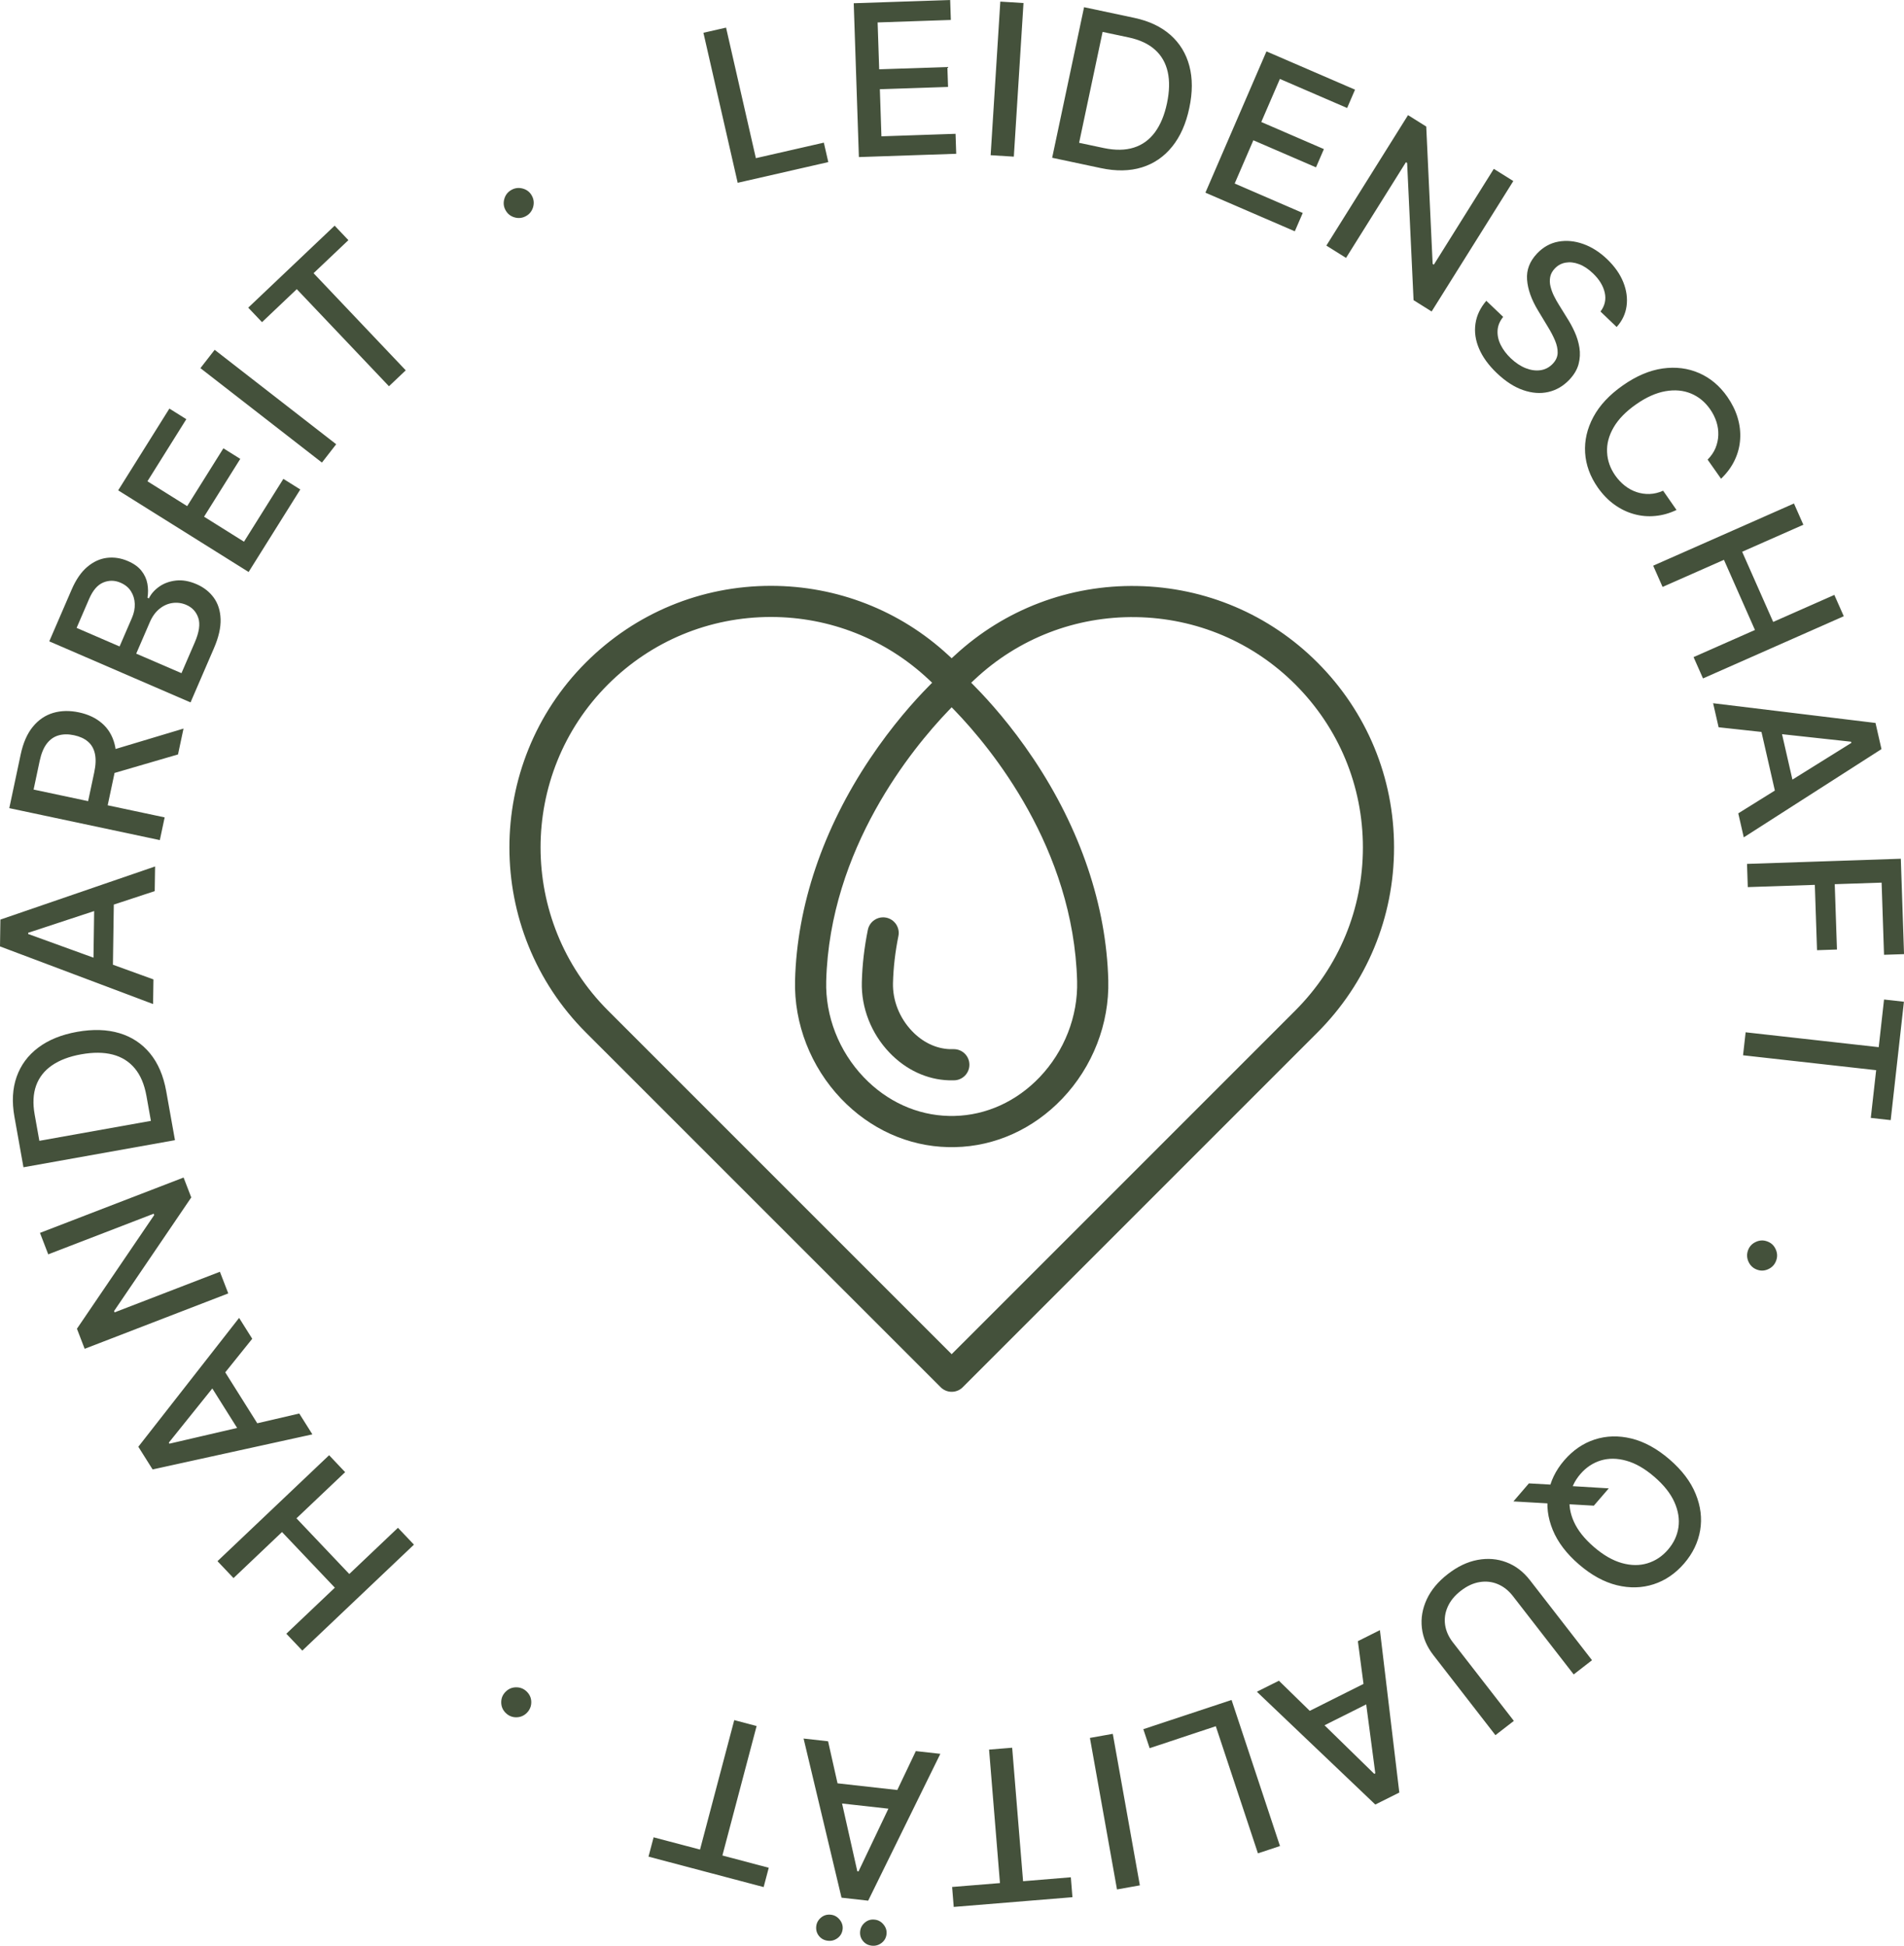 <?xml version="1.0" encoding="utf-8"?>
<!-- Generator: Adobe Illustrator 15.0.0, SVG Export Plug-In . SVG Version: 6.00 Build 0)  -->
<!DOCTYPE svg PUBLIC "-//W3C//DTD SVG 1.1//EN" "http://www.w3.org/Graphics/SVG/1.1/DTD/svg11.dtd">
<svg version="1.1" id="Layer_1" xmlns="http://www.w3.org/2000/svg" xmlns:xlink="http://www.w3.org/1999/xlink" x="0px" y="0px"
	 viewBox="0 0 76.445 78.117" enable-background="new 0 0 76.445 78.117" xml:space="preserve">
<g>
	<defs>
		<rect id="SVGID_1_" width="76.445" height="78.117"/>
	</defs>
	<clipPath id="SVGID_2_">
		<use xlink:href="#SVGID_1_"  overflow="visible"/>
	</clipPath>
	<path clip-path="url(#SVGID_2_)" fill="#44513B" d="M38.103,43.372h0.193c0.345,0,0.625-0.28,0.625-0.626s-0.28-0.625-0.625-0.625
		h-0.161c-0.555-0.021-1.091-0.277-1.518-0.726c-0.504-0.527-0.782-1.231-0.764-1.932c0.016-0.621,0.09-1.255,0.218-1.883
		c0.069-0.338-0.15-0.669-0.488-0.738c-0.043-0.009-0.085-0.013-0.127-0.013c-0.121,0-0.24,0.035-0.344,0.104
		c-0.139,0.092-0.234,0.233-0.268,0.397c-0.142,0.698-0.224,1.405-0.242,2.1c-0.027,1.03,0.377,2.063,1.109,2.829
		C36.371,42.951,37.22,43.346,38.103,43.372"/>
	<path clip-path="url(#SVGID_2_)" fill="#44513B" d="M52.008,40.568L52.008,40.568L38.209,54.367L24.409,40.568
		c-3.607-3.61-3.607-9.48-0.001-13.087c1.749-1.748,4.073-2.711,6.545-2.711c2.361,0,4.607,0.889,6.325,2.502l0.147,0.137
		l-0.141,0.144c-0.581,0.589-1.462,1.572-2.356,2.908c-1.888,2.82-2.928,5.897-3.007,8.898c-0.046,1.74,0.629,3.472,1.85,4.752
		c1.164,1.22,2.693,1.91,4.306,1.943h0.252h0.013c1.612-0.033,3.141-0.724,4.305-1.943c1.223-1.28,1.896-3.012,1.85-4.752
		c-0.078-3.001-1.119-6.078-3.006-8.898c-0.895-1.337-1.776-2.319-2.357-2.908l-0.141-0.144l0.147-0.137
		c1.755-1.646,4.053-2.532,6.467-2.496c2.421,0.037,4.694,0.997,6.401,2.705c1.748,1.751,2.712,4.074,2.712,6.542
		C54.72,36.493,53.756,38.817,52.008,40.568 M38.209,28.396l0.141,0.146c1.425,1.48,4.754,5.499,4.896,10.85
		c0.037,1.409-0.512,2.813-1.504,3.854c-0.931,0.975-2.145,1.527-3.418,1.556h-0.226c-1.278-0.028-2.492-0.581-3.421-1.556
		c-0.994-1.041-1.542-2.445-1.505-3.854c0.141-5.333,3.472-9.363,4.897-10.85L38.209,28.396z M52.894,26.597
		c-1.929-1.93-4.497-3.02-7.231-3.07c-2.729-0.052-5.326,0.936-7.321,2.778l-0.133,0.122l-0.133-0.122
		c-1.94-1.797-4.469-2.785-7.123-2.785c-2.806,0-5.445,1.093-7.43,3.077c-4.094,4.095-4.094,10.759,0.001,14.856l14.244,14.241
		c0.118,0.118,0.275,0.183,0.442,0.183s0.325-0.064,0.443-0.183l14.242-14.242c1.984-1.987,3.076-4.625,3.076-7.429
		C55.971,31.222,54.879,28.584,52.894,26.597"/>
	<path clip-path="url(#SVGID_2_)" fill="#44513B" d="M21.029,68.864c0.091-0.054,0.163-0.127,0.219-0.219
		c0.055-0.092,0.083-0.192,0.083-0.304c0-0.165-0.06-0.306-0.178-0.424c-0.119-0.118-0.261-0.176-0.426-0.176
		s-0.306,0.058-0.425,0.176c-0.119,0.118-0.178,0.259-0.178,0.424c0,0.167,0.059,0.31,0.178,0.428
		c0.119,0.117,0.26,0.176,0.425,0.176C20.838,68.945,20.938,68.918,21.029,68.864"/>
	<path clip-path="url(#SVGID_2_)" fill="#44513B" d="M29.004,74.493l1.374-5.198l-0.898-0.237l-1.374,5.197l-1.864-0.491
		l-0.205,0.775l4.623,1.222l0.205-0.775L29.004,74.493z M32.965,76.985c-0.113,0.094-0.177,0.21-0.193,0.347
		c-0.016,0.15,0.02,0.281,0.11,0.393c0.09,0.11,0.21,0.175,0.359,0.191c0.142,0.017,0.272-0.02,0.389-0.107
		c0.117-0.089,0.184-0.207,0.201-0.357c0.015-0.138-0.024-0.265-0.118-0.382c-0.095-0.117-0.213-0.184-0.355-0.199
		C33.208,76.854,33.077,76.892,32.965,76.985 M34.728,77.183c-0.113,0.094-0.177,0.21-0.193,0.348c-0.016,0.15,0.02,0.28,0.11,0.391
		c0.09,0.112,0.21,0.177,0.359,0.192c0.142,0.016,0.272-0.021,0.389-0.108c0.117-0.088,0.184-0.207,0.201-0.356
		c0.015-0.139-0.024-0.266-0.118-0.382c-0.094-0.117-0.213-0.184-0.354-0.199C34.972,77.05,34.84,77.089,34.728,77.183
		 M36.424,71.909l-3.19-0.357l-0.088,0.78l3.191,0.356L36.424,71.909z M34.469,75.133l-0.048-0.005l-1.174-5.22l-0.983-0.11
		l1.523,6.389l1.07,0.12l2.897-5.895l-0.984-0.11L34.469,75.133z M41.076,75.526l-0.438-5.359l-0.927,0.075l0.437,5.359
		l-1.921,0.156l0.065,0.801l4.766-0.39l-0.064-0.8L41.076,75.526z M45.765,75.692l-1.087-6.083l-0.918,0.164l1.087,6.083
		L45.765,75.692z M45.904,69.422l0.254,0.763l2.656-0.882l1.692,5.104l0.885-0.293l-1.944-5.865L45.904,69.422z M55.102,67.425
		l-2.869,1.438l0.35,0.701l2.871-1.438L55.102,67.425z M55.218,71.194l-0.043,0.021l-3.827-3.738l-0.885,0.442l4.755,4.529
		l0.964-0.482l-0.779-6.52l-0.885,0.443L55.218,71.194z M58.334,65.938c-0.172-0.222-0.276-0.454-0.313-0.7
		c-0.036-0.247-0.003-0.489,0.103-0.727c0.104-0.237,0.279-0.452,0.527-0.645c0.247-0.191,0.498-0.308,0.754-0.349
		c0.254-0.042,0.498-0.016,0.729,0.081c0.23,0.096,0.432,0.254,0.604,0.475l2.445,3.151l0.736-0.571l-2.491-3.211
		c-0.265-0.342-0.58-0.582-0.944-0.72c-0.365-0.14-0.75-0.171-1.158-0.096c-0.408,0.076-0.806,0.265-1.194,0.567
		c-0.392,0.303-0.675,0.642-0.849,1.018s-0.24,0.758-0.195,1.146c0.043,0.388,0.197,0.752,0.463,1.094l2.49,3.211l0.74-0.573
		L58.334,65.938z M63.191,61.093c-0.156-0.348-0.209-0.686-0.16-1.015c0.047-0.329,0.188-0.627,0.418-0.896
		c0.232-0.27,0.508-0.452,0.824-0.549c0.318-0.095,0.66-0.092,1.027,0.012c0.367,0.102,0.74,0.316,1.122,0.646
		c0.381,0.328,0.649,0.666,0.805,1.015c0.155,0.347,0.209,0.685,0.162,1.013c-0.048,0.328-0.188,0.627-0.42,0.896
		c-0.231,0.269-0.506,0.45-0.824,0.547c-0.317,0.097-0.659,0.094-1.026-0.009s-0.741-0.317-1.123-0.646
		C63.615,61.779,63.347,61.441,63.191,61.093 M64.919,63.643c0.516,0.126,1.008,0.112,1.474-0.039
		c0.467-0.151,0.874-0.43,1.223-0.833c0.349-0.405,0.563-0.851,0.645-1.334s0.02-0.972-0.182-1.463
		c-0.2-0.492-0.551-0.954-1.051-1.385c-0.498-0.429-1.007-0.708-1.523-0.835c-0.518-0.126-1.01-0.113-1.477,0.038
		c-0.466,0.151-0.873,0.431-1.223,0.835c-0.348,0.404-0.563,0.849-0.643,1.332c-0.082,0.483-0.021,0.972,0.18,1.463
		c0.202,0.492,0.552,0.954,1.052,1.385S64.402,63.516,64.919,63.643 M62.912,59.652l-0.399-0.034l-1.128-0.064l-0.622,0.724
		l1.688,0.097l0.482,0.013l1.059,0.061l0.6-0.695L62.912,59.652z M70.154,50.506c0.019,0.104,0.062,0.197,0.127,0.281
		c0.067,0.084,0.152,0.146,0.256,0.184c0.154,0.059,0.308,0.053,0.459-0.018c0.152-0.07,0.257-0.182,0.314-0.337
		c0.059-0.154,0.053-0.308-0.016-0.46c-0.069-0.153-0.18-0.258-0.336-0.315c-0.155-0.059-0.309-0.053-0.461,0.018
		c-0.152,0.069-0.258,0.182-0.314,0.336C70.145,50.298,70.135,50.402,70.154,50.506 M75.43,42.041l-5.343-0.597l-0.104,0.923
		l5.344,0.598l-0.215,1.916l0.799,0.089l0.531-4.753l-0.798-0.089L75.43,42.041z M70.173,35.615l2.692-0.09l0.088,2.623l0.8-0.027
		l-0.089-2.623l1.882-0.063l0.097,2.897l0.803-0.026l-0.129-3.83l-6.175,0.207L70.173,35.615z M70.633,28.995l0.715,3.13
		l0.766-0.175l-0.716-3.129L70.633,28.995z M74.32,29.778l0.012,0.047l-4.541,2.829l0.221,0.964l5.529-3.543l-0.24-1.05l-6.52-0.792
		l0.221,0.965L74.32,29.778z M66.752,23.564l2.464-1.088l1.245,2.816l-2.465,1.089l0.379,0.856l5.652-2.497l-0.379-0.856
		l-2.455,1.085l-1.246-2.817l2.457-1.085l-0.377-0.853l-5.652,2.497L66.752,23.564z M69.652,18.465
		c0.127-0.27,0.198-0.549,0.215-0.839c0.018-0.289-0.017-0.577-0.104-0.864c-0.086-0.286-0.225-0.564-0.412-0.833
		c-0.305-0.437-0.682-0.754-1.13-0.95c-0.449-0.197-0.937-0.259-1.463-0.186c-0.526,0.074-1.06,0.3-1.601,0.68
		c-0.539,0.377-0.934,0.8-1.185,1.269s-0.36,0.948-0.33,1.436c0.031,0.489,0.201,0.953,0.507,1.392
		c0.195,0.277,0.416,0.507,0.664,0.685c0.247,0.179,0.51,0.307,0.79,0.384c0.279,0.078,0.564,0.104,0.854,0.075
		c0.291-0.027,0.576-0.107,0.854-0.241l-0.537-0.772c-0.184,0.082-0.365,0.125-0.548,0.131c-0.181,0.005-0.356-0.021-0.522-0.078
		c-0.168-0.057-0.324-0.142-0.469-0.256c-0.145-0.113-0.272-0.25-0.385-0.41c-0.201-0.288-0.311-0.599-0.326-0.931
		c-0.018-0.332,0.069-0.664,0.26-0.995s0.492-0.64,0.904-0.929c0.409-0.286,0.801-0.461,1.178-0.527s0.717-0.035,1.025,0.092
		c0.309,0.128,0.563,0.337,0.768,0.629c0.113,0.161,0.197,0.33,0.254,0.505c0.057,0.176,0.082,0.353,0.076,0.53
		c-0.004,0.178-0.043,0.353-0.11,0.521c-0.069,0.168-0.175,0.324-0.319,0.47L69.1,19.22C69.342,18.987,69.525,18.736,69.652,18.465
		 M64.908,13.128c0.223-0.246,0.355-0.525,0.398-0.839c0.043-0.313-0.001-0.634-0.132-0.961c-0.131-0.328-0.349-0.636-0.651-0.925
		c-0.3-0.286-0.619-0.489-0.961-0.609c-0.341-0.121-0.672-0.151-0.994-0.093c-0.324,0.059-0.609,0.217-0.854,0.475
		c-0.297,0.313-0.432,0.662-0.403,1.051c0.029,0.389,0.175,0.802,0.441,1.24l0.391,0.648c0.12,0.195,0.218,0.381,0.292,0.558
		s0.109,0.344,0.104,0.499s-0.071,0.301-0.197,0.433c-0.139,0.146-0.303,0.231-0.492,0.258c-0.189,0.027-0.388-0.001-0.595-0.082
		c-0.206-0.082-0.405-0.214-0.597-0.396c-0.172-0.165-0.308-0.342-0.402-0.531c-0.096-0.19-0.139-0.383-0.129-0.578
		c0.009-0.195,0.085-0.379,0.225-0.554l-0.677-0.646c-0.242,0.284-0.388,0.589-0.435,0.917c-0.049,0.327-0.002,0.661,0.142,1
		c0.144,0.34,0.382,0.669,0.717,0.988c0.351,0.333,0.702,0.561,1.058,0.682c0.354,0.122,0.69,0.147,1.008,0.074
		c0.318-0.072,0.598-0.235,0.84-0.488c0.191-0.201,0.316-0.412,0.374-0.631c0.058-0.22,0.069-0.44,0.034-0.66
		c-0.035-0.219-0.1-0.43-0.192-0.633s-0.194-0.389-0.304-0.56l-0.328-0.53c-0.067-0.105-0.131-0.22-0.193-0.345
		c-0.063-0.124-0.109-0.251-0.142-0.382c-0.034-0.13-0.038-0.258-0.015-0.383c0.022-0.125,0.086-0.241,0.187-0.347
		c0.121-0.127,0.265-0.205,0.435-0.234c0.168-0.029,0.346-0.01,0.535,0.061c0.189,0.069,0.375,0.192,0.559,0.368
		c0.256,0.243,0.414,0.504,0.475,0.778c0.061,0.275,0.003,0.527-0.171,0.756L64.908,13.128z M59.976,6.779l-2.407,3.846l-0.049-0.03
		L57.263,5.08l-0.731-0.458L53.253,9.86l0.79,0.494l2.404-3.841l0.049,0.03l0.258,5.508l0.726,0.454l3.279-5.236L59.976,6.779z
		 M51.986,9.286l0.319-0.736l-2.733-1.182l0.75-1.736l2.515,1.087l0.317-0.733L50.64,4.898l0.747-1.729l2.7,1.167l0.317-0.736
		l-3.556-1.537l-2.451,5.672L51.986,9.286z M44.269,1.281l1.052,0.223c0.439,0.094,0.791,0.257,1.051,0.492
		c0.262,0.234,0.432,0.532,0.513,0.896c0.08,0.361,0.069,0.779-0.031,1.255c-0.101,0.478-0.263,0.865-0.485,1.166
		c-0.222,0.299-0.502,0.504-0.845,0.612c-0.342,0.109-0.743,0.115-1.204,0.019l-0.994-0.211L44.269,1.281z M45.848,6.719
		c0.484-0.15,0.889-0.429,1.214-0.833c0.326-0.403,0.556-0.92,0.688-1.55c0.134-0.628,0.134-1.189,0.003-1.688
		c-0.132-0.498-0.386-0.913-0.759-1.244c-0.375-0.331-0.857-0.56-1.449-0.686l-2.02-0.429l-1.281,6.045l1.955,0.415
		C44.813,6.88,45.363,6.87,45.848,6.719 M40.162,0.064l-0.388,6.167l0.931,0.058l0.388-6.167L40.162,0.064z M38.392,6.174
		l-0.027-0.802l-2.976,0.101l-0.063-1.892l2.738-0.091l-0.027-0.799l-2.738,0.091l-0.063-1.881l2.94-0.1L38.149,0l-3.872,0.13
		l0.207,6.176L38.392,6.174z M33.256,6.508l-0.179-0.781L30.348,6.35l-1.197-5.241l-0.909,0.207l1.376,6.023L33.256,6.508z
		 M21.345,8.455c0.053-0.091,0.08-0.19,0.084-0.298c0.003-0.106-0.023-0.208-0.077-0.304c-0.081-0.145-0.202-0.238-0.363-0.283
		c-0.161-0.044-0.313-0.026-0.457,0.055s-0.239,0.202-0.284,0.363c-0.046,0.161-0.028,0.313,0.053,0.457
		c0.082,0.145,0.203,0.24,0.364,0.284c0.161,0.045,0.314,0.025,0.457-0.056C21.219,8.62,21.292,8.547,21.345,8.455 M11.916,11.609
		l3.701,3.898l0.674-0.639l-3.701-3.9l1.398-1.326l-0.552-0.582l-3.469,3.292l0.553,0.582L11.916,11.609z M8.047,14.78l4.879,3.791
		l0.572-0.736l-4.879-3.791L8.047,14.78z M12.057,19.651l-0.68-0.426l-1.581,2.523l-1.603-1.004l1.454-2.322l-0.678-0.424
		l-1.454,2.322L5.92,19.322l1.561-2.493l-0.68-0.426l-2.056,3.283l5.237,3.278L12.057,19.651z M3.076,25.208l0.505-1.169
		c0.147-0.339,0.335-0.557,0.565-0.653c0.23-0.095,0.462-0.093,0.697,0.01c0.182,0.079,0.321,0.192,0.415,0.342
		c0.095,0.148,0.145,0.316,0.153,0.503c0.007,0.186-0.031,0.375-0.114,0.567l-0.496,1.146L3.076,25.208z M5.469,26.242l0.547-1.265
		c0.099-0.229,0.229-0.408,0.39-0.537c0.16-0.129,0.335-0.206,0.524-0.232c0.189-0.025,0.372,0,0.551,0.077
		c0.239,0.104,0.399,0.278,0.481,0.524c0.082,0.246,0.035,0.572-0.142,0.982l-0.534,1.235L5.469,26.242z M8.589,26.026
		c0.19-0.439,0.279-0.829,0.268-1.169c-0.012-0.341-0.104-0.628-0.275-0.863c-0.171-0.235-0.402-0.416-0.691-0.541
		c-0.294-0.127-0.569-0.175-0.825-0.146c-0.256,0.029-0.479,0.109-0.668,0.241c-0.19,0.133-0.33,0.29-0.42,0.475l-0.056-0.024
		c0.031-0.191,0.029-0.382-0.005-0.568c-0.034-0.188-0.114-0.358-0.238-0.516s-0.304-0.286-0.54-0.388
		c-0.281-0.122-0.562-0.165-0.843-0.131c-0.281,0.034-0.544,0.154-0.79,0.361c-0.246,0.207-0.456,0.512-0.63,0.914l-0.898,2.077
		L7.65,28.2L8.589,26.026z M4.109,31.175l3.038-0.886l0.221-1.038l-3.044,0.914L4.109,31.175z M6.611,32.816l-5.262-1.117
		l0.243-1.146c0.064-0.301,0.16-0.534,0.289-0.701c0.129-0.167,0.286-0.276,0.472-0.329s0.393-0.054,0.621-0.005
		c0.227,0.048,0.411,0.132,0.554,0.253s0.237,0.282,0.282,0.486s0.037,0.454-0.026,0.749l-0.329,1.55l0.785,0.167l0.347-1.633
		c0.099-0.468,0.104-0.874,0.014-1.217c-0.089-0.343-0.258-0.621-0.506-0.835c-0.247-0.214-0.556-0.36-0.926-0.438
		c-0.372-0.079-0.716-0.072-1.033,0.021c-0.317,0.094-0.589,0.278-0.816,0.554s-0.39,0.647-0.49,1.116l-0.457,2.154l6.044,1.283
		L6.611,32.816z M4.528,39.131l0.047-3.21L3.79,35.909l-0.046,3.21L4.528,39.131z M1.13,37.497l0.001-0.048l5.081-1.673l0.015-0.99
		l-6.211,2.133L0,37.996l6.146,2.314l0.015-0.989L1.13,37.497z M1.58,45.801l-0.189-1.058c-0.079-0.443-0.059-0.83,0.059-1.16
		c0.119-0.329,0.331-0.6,0.637-0.811c0.306-0.211,0.697-0.359,1.174-0.444c0.481-0.086,0.902-0.083,1.263,0.01
		c0.361,0.094,0.656,0.277,0.887,0.554c0.23,0.274,0.386,0.645,0.469,1.107L6.059,45L1.58,45.801z M6.024,42.291
		c-0.323-0.392-0.732-0.663-1.229-0.812C4.298,41.33,3.733,41.313,3.1,41.425c-0.632,0.113-1.153,0.324-1.565,0.635
		c-0.412,0.309-0.7,0.699-0.867,1.171c-0.166,0.471-0.195,1.004-0.089,1.6l0.363,2.032l6.083-1.088l-0.352-1.969
		C6.562,43.188,6.346,42.684,6.024,42.291 M1.937,50.359l4.234-1.632l0.021,0.053l-3.103,4.565l0.31,0.806l5.766-2.224l-0.336-0.869
		l-4.228,1.63L4.58,52.635l3.099-4.561l-0.308-0.799l-5.766,2.222L1.937,50.359z M10.542,57.479l-1.709-2.718l-0.664,0.417
		l1.709,2.719L10.542,57.479z M6.803,57.96l-0.026-0.041l3.35-4.171L9.6,52.91l-4.046,5.173l0.573,0.911l6.415-1.408l-0.527-0.837
		L6.803,57.96z M15.978,61.337l-1.954,1.855l-2.121-2.235l1.954-1.854l-0.643-0.68l-4.482,4.254l0.644,0.679l1.947-1.849
		l2.121,2.234l-1.948,1.849l0.642,0.677l4.482-4.254L15.978,61.337z"/>
</g>
</svg>
